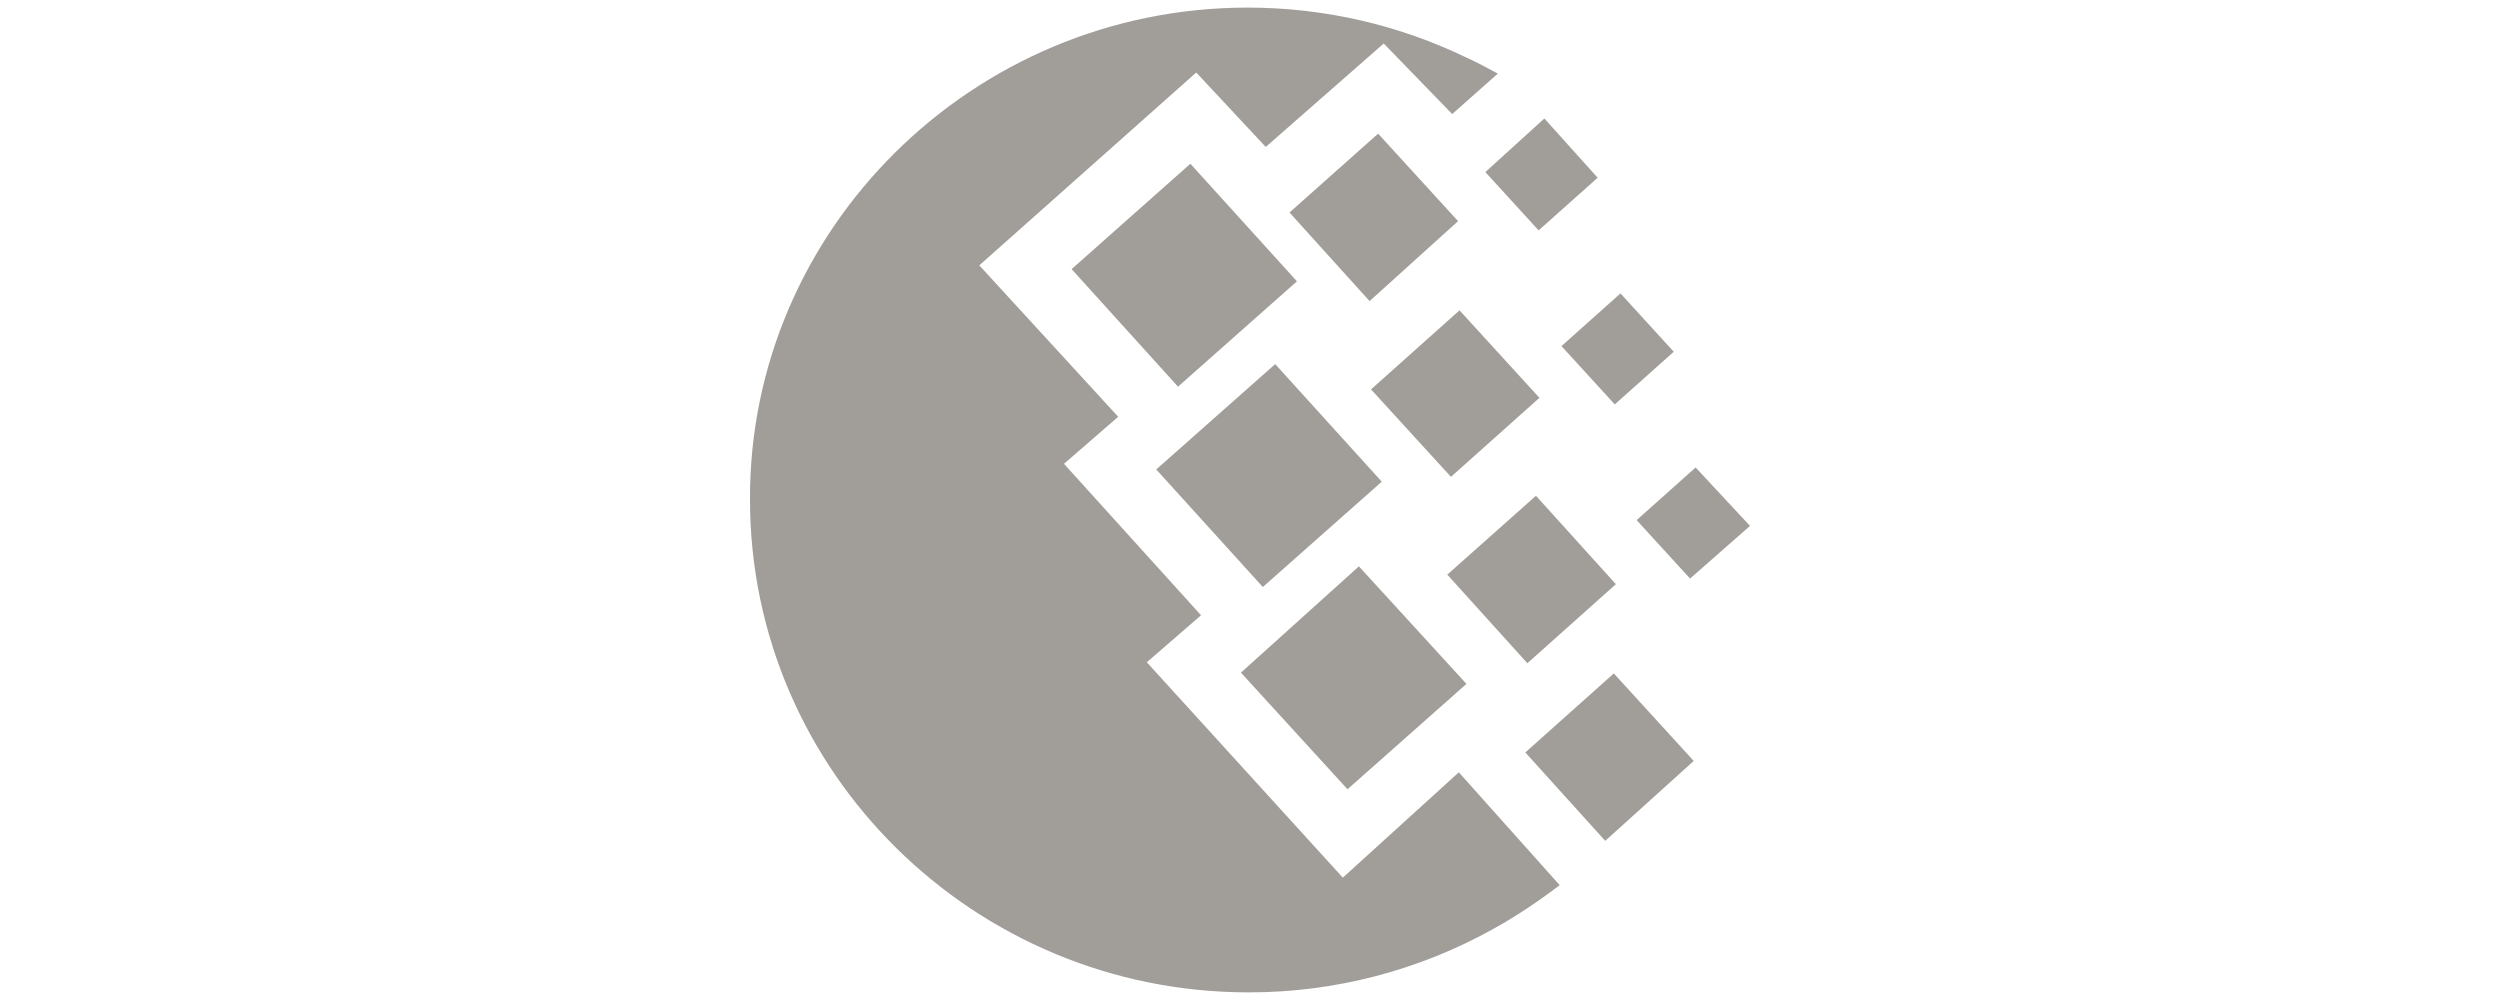 <svg width="100" height="40" viewBox="0 0 100 40" fill="none" xmlns="http://www.w3.org/2000/svg">
<g clip-path="url(#clip0_8021_18829)">
<path d="M49.905 0.304C53.026 0.304 55.995 1.019 58.66 2.304C59.078 2.493 59.497 2.719 59.914 2.944L58.088 4.562L55.349 1.74L50.63 5.878L47.85 2.9L39.172 10.614L44.728 16.671L42.559 18.552L48.041 24.61L45.872 26.49L53.713 35.106L58.353 30.892L62.389 35.408C61.59 36.01 60.715 36.613 59.764 37.139C56.764 38.818 53.383 39.699 49.944 39.695C38.944 39.695 30 30.856 30 19.983C29.961 9.184 38.906 0.304 49.905 0.304ZM46.25 18.778L51.008 14.564L55.271 19.267L50.513 23.48L46.25 18.778ZM49.638 26.905L54.356 22.654L58.658 27.356L53.9 31.57L49.638 26.905ZM42.865 10.764L47.615 6.55L51.878 11.253L47.12 15.467L42.865 10.764ZM51.58 8.5L55.125 5.346L58.323 8.846L54.783 12.044L51.58 8.5ZM57.892 22.985L61.438 19.831L64.635 23.367L61.095 26.529L57.892 22.985ZM61.013 30.098L64.553 26.937L67.748 30.437L64.209 33.634L61.013 30.098ZM62.459 13.844L64.819 11.736L66.95 14.07L64.591 16.176L62.459 13.844ZM59.414 6.883L61.774 4.739L63.906 7.109L61.545 9.215L59.414 6.883ZM65.466 20.805L67.825 18.699L70 21.036L67.603 23.142L65.466 20.805ZM54.841 15.575L58.381 12.414L61.577 15.913L58.038 19.074L54.841 15.575Z" fill="#A19D99"/>
</g>
<defs>
<clipPath id="clip0_8021_18829">
<rect width="40" height="40" fill="white" transform="translate(30)"/>
</clipPath>
</defs>
</svg>
